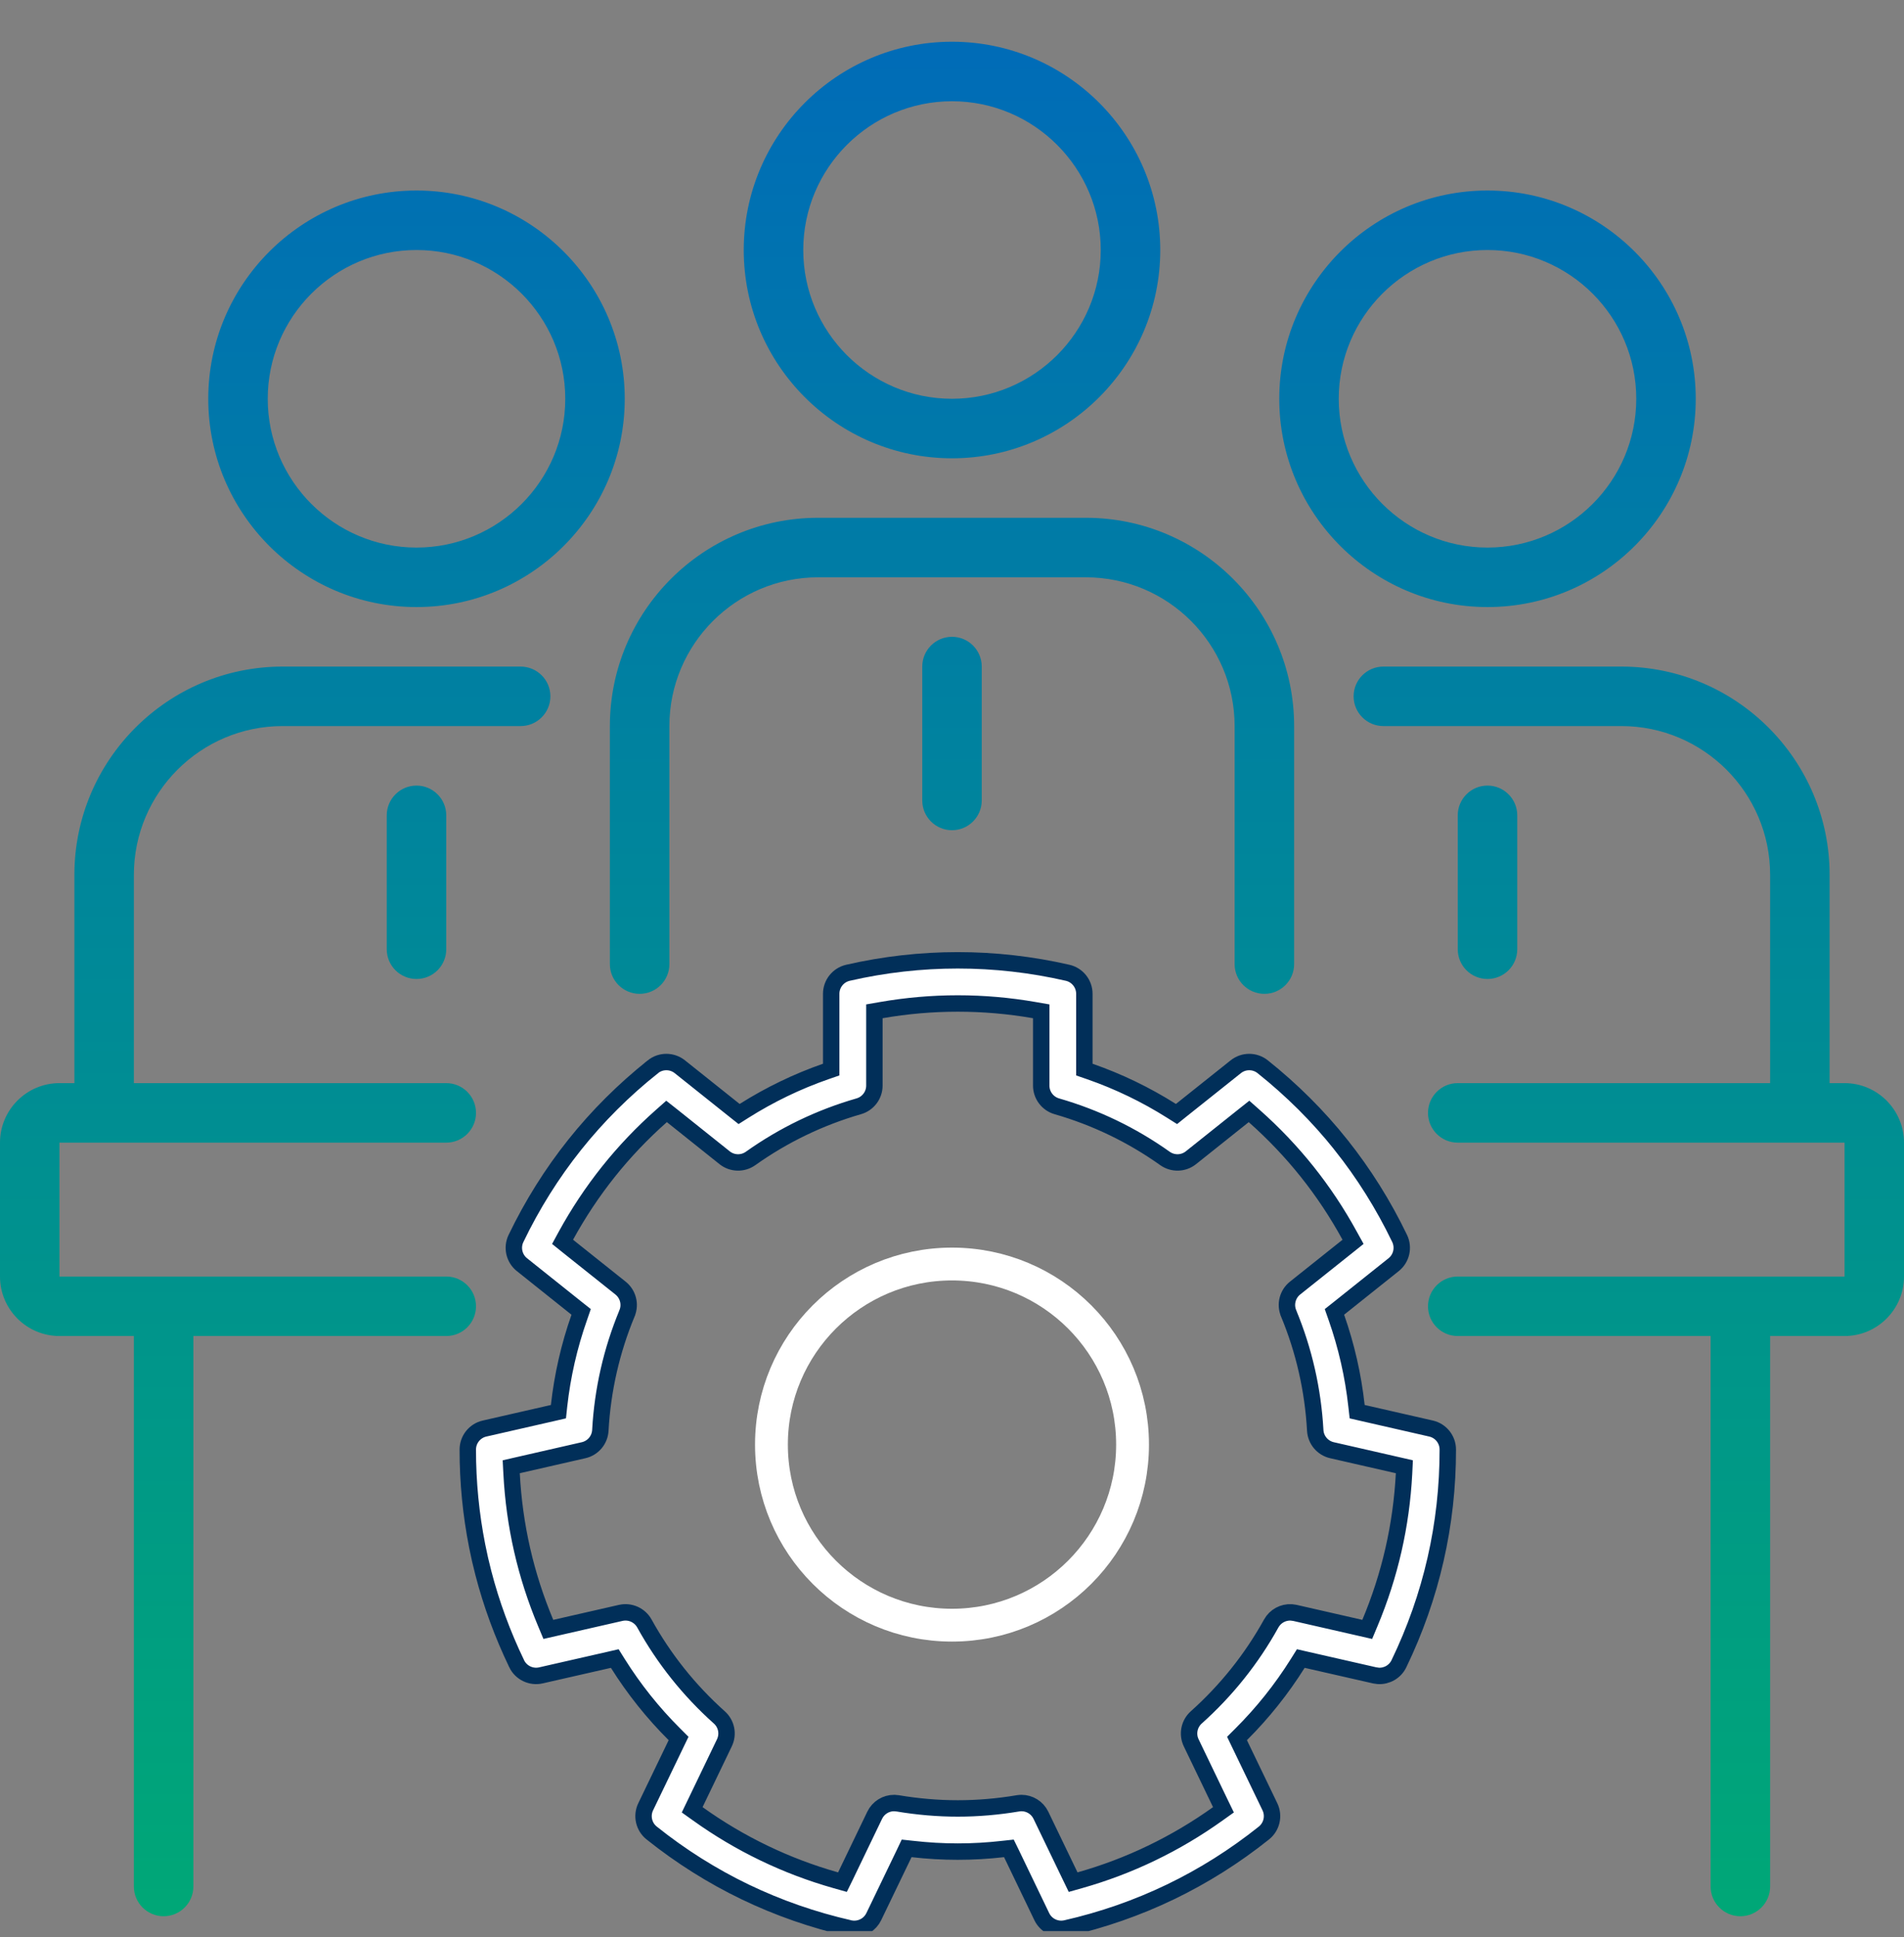 <svg xmlns="http://www.w3.org/2000/svg" width="58" height="59" viewBox="0 0 58 59" fill="none"><rect x="0" y="0" width="58" height="59" fill="#808080" stroke="none"/><g clip-path="url(#clip0_4545_35589)"><path d="M15.859 20.303C16.36 20.303 16.766 20.709 16.766 21.209C16.766 21.709 16.36 22.115 15.859 22.115H8.609C6.111 22.115 4.078 24.148 4.078 26.646V32.99H13.594C14.094 32.99 14.5 33.396 14.5 33.897C14.5 34.397 14.094 34.803 13.594 34.803H1.812V38.881H13.594C14.094 38.881 14.5 39.287 14.5 39.787C14.5 40.288 14.094 40.693 13.594 40.693H5.891V57.459C5.891 57.959 5.485 58.365 4.984 58.365C4.484 58.365 4.078 57.959 4.078 57.459V40.693H1.812C0.813 40.693 0 39.88 0 38.881V34.803C0 33.803 0.813 32.99 1.812 32.99H2.266V26.646C2.266 23.149 5.111 20.303 8.609 20.303H15.859ZM49.391 20.303C52.889 20.303 55.734 23.149 55.734 26.646V32.99H56.188C57.187 32.99 58 33.803 58 34.803V38.881C58 39.88 57.187 40.693 56.188 40.693H53.922V57.459C53.922 57.959 53.516 58.365 53.016 58.365C52.515 58.365 52.109 57.959 52.109 57.459V40.693H44.406C43.906 40.693 43.5 40.288 43.5 39.787C43.5 39.287 43.906 38.881 44.406 38.881H56.188V34.803H44.406C43.906 34.803 43.5 34.397 43.5 33.897C43.5 33.396 43.906 32.99 44.406 32.99H53.922V26.646C53.922 24.148 51.889 22.115 49.391 22.115H42.141C41.64 22.115 41.234 21.709 41.234 21.209C41.234 20.709 41.64 20.303 42.141 20.303H49.391ZM33.078 15.771C36.576 15.771 39.422 18.617 39.422 22.115V29.365C39.422 29.866 39.016 30.271 38.516 30.271C38.015 30.271 37.609 29.866 37.609 29.365V22.115C37.609 19.617 35.577 17.584 33.078 17.584H24.922C22.423 17.584 20.391 19.617 20.391 22.115V29.365C20.391 29.866 19.985 30.271 19.484 30.271C18.984 30.271 18.578 29.866 18.578 29.365V22.115C18.578 18.617 21.424 15.771 24.922 15.771H33.078ZM12.688 23.928C13.188 23.928 13.594 24.334 13.594 24.834V28.912C13.594 29.413 13.188 29.818 12.688 29.818C12.187 29.818 11.781 29.413 11.781 28.912V24.834C11.781 24.334 12.187 23.928 12.688 23.928ZM45.312 23.928C45.813 23.928 46.219 24.334 46.219 24.834V28.912C46.219 29.413 45.813 29.818 45.312 29.818C44.812 29.818 44.406 29.413 44.406 28.912V24.834C44.406 24.334 44.812 23.928 45.312 23.928ZM29 19.396C29.5 19.396 29.906 19.802 29.906 20.303V24.381C29.906 24.881 29.5 25.287 29 25.287C28.5 25.287 28.094 24.881 28.094 24.381V20.303C28.094 19.802 28.5 19.396 29 19.396ZM12.688 5.803C16.185 5.803 19.031 8.649 19.031 12.146C19.031 15.644 16.185 18.49 12.688 18.49C9.19 18.49 6.344 15.644 6.344 12.146C6.344 8.649 9.19 5.803 12.688 5.803ZM45.312 5.803C48.81 5.803 51.656 8.649 51.656 12.146C51.656 15.644 48.81 18.49 45.312 18.49C41.815 18.49 38.969 15.644 38.969 12.146C38.969 8.649 41.815 5.803 45.312 5.803ZM12.688 7.615C10.189 7.615 8.156 9.648 8.156 12.146C8.156 14.645 10.189 16.678 12.688 16.678C15.186 16.678 17.219 14.645 17.219 12.146C17.219 9.648 15.186 7.615 12.688 7.615ZM45.312 7.615C42.814 7.615 40.781 9.648 40.781 12.146C40.781 14.645 42.814 16.678 45.312 16.678C47.811 16.678 49.844 14.645 49.844 12.146C49.844 9.648 47.811 7.615 45.312 7.615ZM29 1.271C32.498 1.271 35.344 4.117 35.344 7.615C35.344 11.113 32.498 13.959 29 13.959C25.502 13.959 22.656 11.113 22.656 7.615C22.656 4.117 25.502 1.271 29 1.271ZM29 3.084C26.502 3.084 24.469 5.117 24.469 7.615C24.469 10.114 26.502 12.146 29 12.146C31.498 12.146 33.531 10.114 33.531 7.615C33.531 5.117 31.498 3.084 29 3.084Z" fill="url(#paint0_linear_4545_35589)"/><path d="M25.831 29.629C28.037 29.123 30.315 29.123 32.522 29.629C32.82 29.697 33.032 29.964 33.032 30.27V32.578L33.2 32.636C34.073 32.94 34.906 33.342 35.688 33.836L35.839 33.931L35.977 33.82L37.645 32.491C37.884 32.3 38.224 32.3 38.464 32.491C39.349 33.196 40.152 33.995 40.848 34.868V34.869C41.543 35.741 42.145 36.701 42.636 37.722C42.768 37.998 42.693 38.329 42.453 38.52L40.789 39.848L40.65 39.958L40.709 40.126C41.015 40.998 41.221 41.899 41.322 42.82L41.342 42.997L41.516 43.037L43.592 43.511C43.891 43.579 44.103 43.845 44.103 44.151C44.104 45.284 43.979 46.41 43.73 47.498C43.482 48.587 43.106 49.656 42.614 50.675C42.498 50.916 42.248 51.059 41.987 51.045L41.876 51.029L39.799 50.556L39.625 50.516L39.531 50.666C39.04 51.449 38.463 52.172 37.808 52.825L37.682 52.951L37.759 53.111L38.684 55.031C38.817 55.307 38.741 55.639 38.502 55.83C37.617 56.537 36.659 57.141 35.653 57.625C34.648 58.109 33.578 58.482 32.474 58.733C32.174 58.801 31.868 58.654 31.735 58.378L30.811 56.457L30.733 56.298L30.558 56.317C29.632 56.423 28.721 56.423 27.795 56.317L27.618 56.298L27.542 56.458L26.617 58.378C26.506 58.609 26.273 58.75 26.024 58.75C25.977 58.75 25.927 58.745 25.878 58.733H25.879C24.775 58.482 23.705 58.109 22.699 57.625C21.694 57.141 20.735 56.537 19.851 55.83C19.611 55.639 19.536 55.307 19.669 55.031L20.594 53.111L20.671 52.951L20.545 52.825C19.889 52.172 19.312 51.449 18.821 50.666L18.727 50.516L18.554 50.556L16.477 51.029C16.179 51.097 15.872 50.95 15.739 50.675V50.674C15.309 49.781 14.967 48.852 14.722 47.904L14.623 47.498L14.536 47.088C14.346 46.128 14.249 45.142 14.25 44.151C14.25 43.845 14.462 43.579 14.761 43.511H14.762L16.838 43.037L17.011 42.997L17.03 42.82C17.132 41.9 17.338 40.998 17.645 40.126L17.703 39.958L17.564 39.848L15.9 38.52C15.661 38.329 15.585 37.998 15.718 37.722C16.208 36.702 16.81 35.741 17.506 34.868C18.201 33.996 19.004 33.196 19.89 32.491V32.49C20.129 32.3 20.469 32.3 20.709 32.491L22.375 33.82L22.515 33.931L22.665 33.836C23.448 33.342 24.28 32.94 25.152 32.636L25.32 32.578V30.27C25.32 29.964 25.532 29.698 25.831 29.629ZM31.718 30.803L31.511 30.767C29.961 30.497 28.392 30.497 26.843 30.767L26.636 30.803V33.065C26.636 33.357 26.442 33.615 26.16 33.696C24.979 34.036 23.87 34.57 22.865 35.284C22.626 35.454 22.303 35.446 22.074 35.263L20.47 33.982L20.305 33.852L20.148 33.991C19.559 34.512 19.018 35.081 18.534 35.688C18.049 36.296 17.615 36.95 17.237 37.64L17.137 37.824L17.301 37.956L18.903 39.233C19.132 39.416 19.213 39.728 19.101 39.999V40C18.63 41.135 18.356 42.335 18.288 43.566C18.272 43.859 18.064 44.106 17.778 44.171L15.778 44.628L15.573 44.675L15.584 44.885C15.625 45.67 15.732 46.447 15.905 47.205C16.078 47.963 16.319 48.71 16.623 49.435L16.704 49.629L16.909 49.582L18.908 49.126C19.193 49.061 19.488 49.193 19.63 49.449C20.225 50.525 20.993 51.487 21.912 52.309C22.131 52.504 22.194 52.82 22.066 53.084L21.176 54.934L21.085 55.123L21.256 55.245C21.895 55.703 22.57 56.103 23.27 56.44C23.971 56.778 24.705 57.056 25.461 57.27L25.663 57.327L25.755 57.139L26.645 55.289C26.756 55.058 26.99 54.916 27.239 54.917L27.347 54.927C27.959 55.03 28.574 55.082 29.177 55.082C29.779 55.082 30.394 55.03 31.006 54.927H31.007C31.043 54.921 31.08 54.917 31.116 54.917C31.365 54.917 31.597 55.059 31.708 55.289L32.599 57.139L32.69 57.327L32.892 57.27C33.648 57.056 34.383 56.778 35.083 56.44C35.783 56.103 36.458 55.703 37.098 55.245L37.269 55.123L37.177 54.934L36.287 53.084C36.16 52.82 36.223 52.504 36.441 52.309C37.36 51.487 38.128 50.525 38.724 49.449C38.848 49.225 39.089 49.096 39.338 49.111L39.445 49.126L41.444 49.582L41.649 49.629L41.73 49.435C42.034 48.711 42.275 47.963 42.448 47.205C42.621 46.448 42.729 45.67 42.77 44.885L42.78 44.675L42.575 44.628L40.575 44.171C40.289 44.106 40.081 43.859 40.065 43.566C39.996 42.334 39.724 41.135 39.253 40V39.999C39.141 39.728 39.221 39.416 39.45 39.233L41.052 37.956L41.217 37.824L41.115 37.64C40.738 36.95 40.304 36.296 39.819 35.688C39.335 35.081 38.793 34.512 38.205 33.991L38.048 33.852L37.884 33.982L36.278 35.263C36.049 35.446 35.726 35.454 35.487 35.284C34.483 34.57 33.374 34.036 32.193 33.696C31.912 33.615 31.718 33.357 31.718 33.065V30.803Z" fill="white" stroke="#012F59" stroke-width="0.5"/><circle cx="29" cy="44" r="5.5" stroke="white"/></g><defs><linearGradient id="paint0_linear_4545_35589" x1="29" y1="1.637" x2="29" y2="58" gradientUnits="userSpaceOnUse"><stop stop-color="#006CB7"/><stop offset="1" stop-color="#00A777"/></linearGradient><clipPath id="clip0_4545_35589"><rect width="58" height="58" fill="white" transform="translate(0 0.818)"/></clipPath></defs></svg>